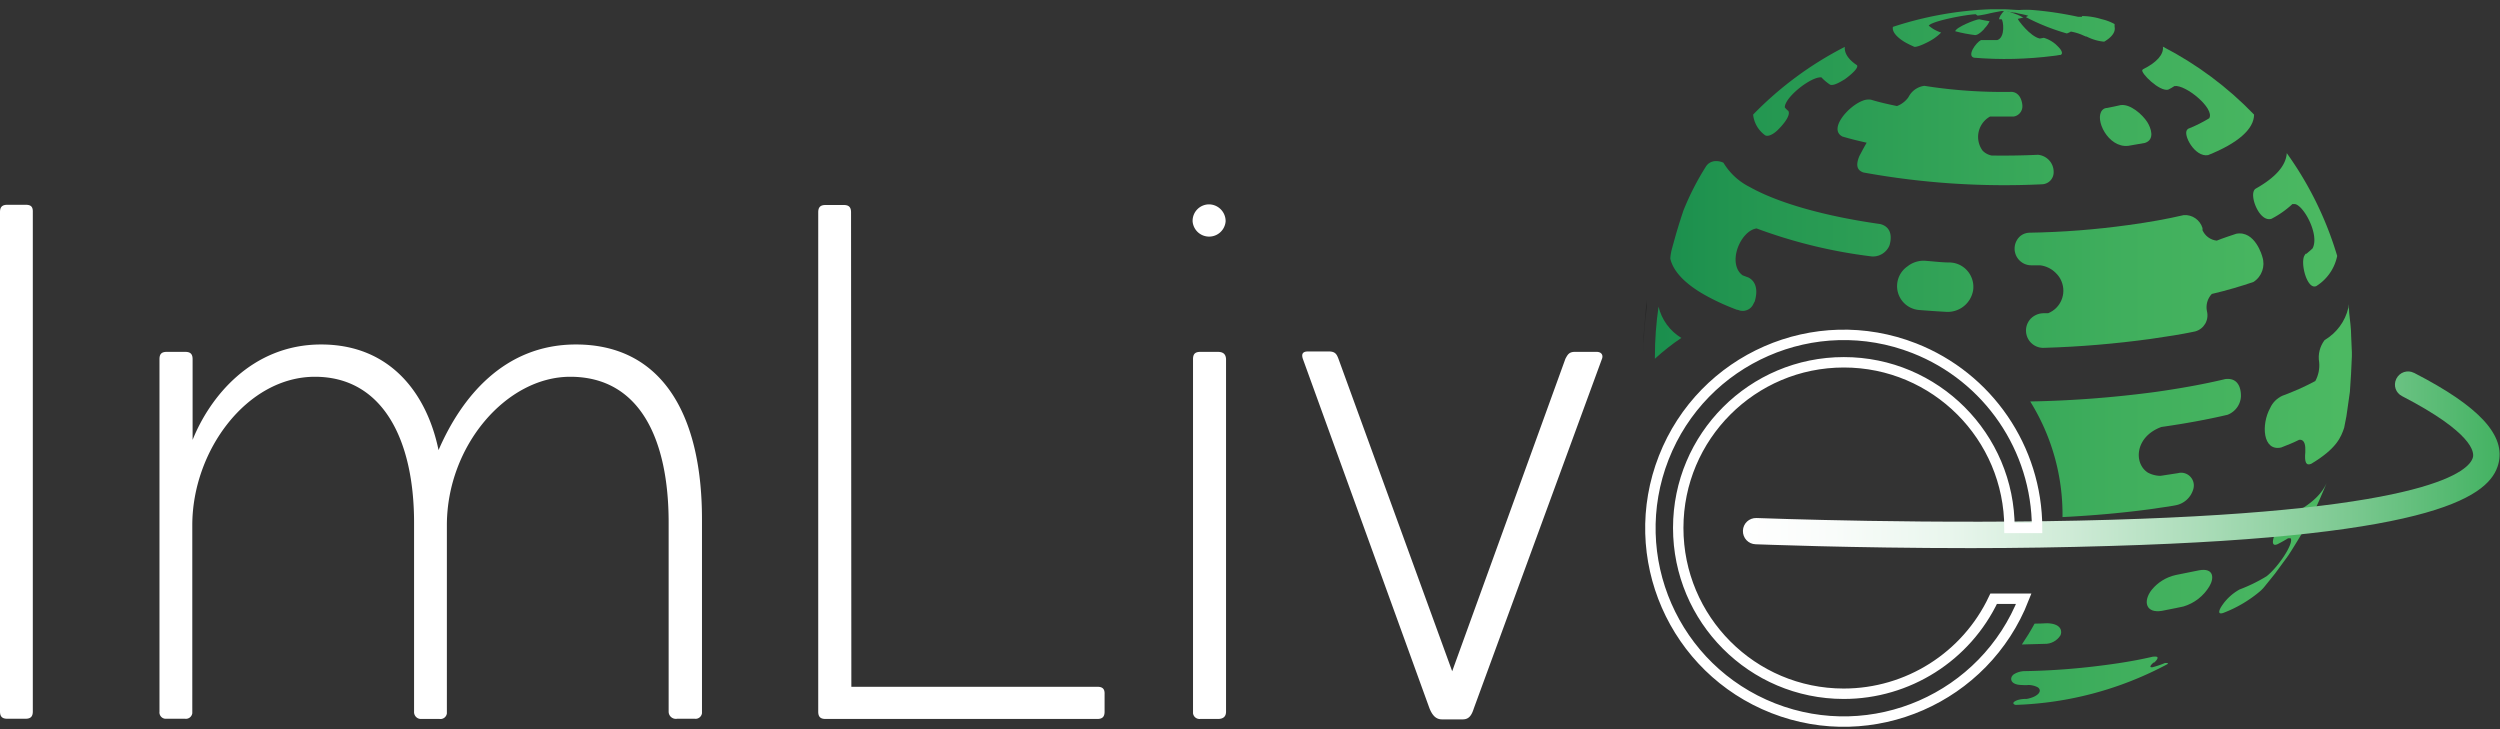 <?xml version="1.0" encoding="UTF-8"?> <svg xmlns="http://www.w3.org/2000/svg" id="Layer_1" version="1.1" viewBox="0 0 240 70"><rect x="0" y="0" width="240" height="70" fill="#333333" stroke="none"/><defs><linearGradient id="linear-gradient" x1="158.54" x2="224.8" y1="-940.7" y2="-940.7" gradientTransform="matrix(1 0 0 -1 0 -938)" gradientUnits="userSpaceOnUse"><stop offset="0" stop-color="#1a8e4d"></stop><stop offset=".12" stop-color="#229550"></stop><stop offset=".69" stop-color="#40af5d"></stop><stop offset="1" stop-color="#4cb962"></stop></linearGradient><linearGradient id="linear-gradient1" x1="158.54" x2="224.8" y1="-974.71" y2="-974.71" gradientTransform="matrix(1 0 0 -1 0 -938)" gradientUnits="userSpaceOnUse"><stop offset="0" stop-color="#1a8e4d"></stop><stop offset=".12" stop-color="#229550"></stop><stop offset=".69" stop-color="#40af5d"></stop><stop offset="1" stop-color="#4cb962"></stop></linearGradient><linearGradient id="linear-gradient2" x1="158.54" x2="224.8" y1="-941.32" y2="-941.32" gradientTransform="matrix(1 0 0 -1 0 -938)" gradientUnits="userSpaceOnUse"><stop offset="0" stop-color="#1a8e4d"></stop><stop offset=".12" stop-color="#229550"></stop><stop offset=".69" stop-color="#40af5d"></stop><stop offset="1" stop-color="#4cb962"></stop></linearGradient><linearGradient id="linear-gradient3" x1="158.54" x2="224.8" y1="-946.77" y2="-946.77" gradientTransform="matrix(1 0 0 -1 0 -938)" gradientUnits="userSpaceOnUse"><stop offset="0" stop-color="#1a8e4d"></stop><stop offset=".12" stop-color="#229550"></stop><stop offset=".69" stop-color="#40af5d"></stop><stop offset="1" stop-color="#4cb962"></stop></linearGradient><linearGradient id="linear-gradient4" x1="158.54" x2="224.8" y1="-940.61" y2="-940.61" gradientTransform="matrix(1 0 0 -1 0 -938)" gradientUnits="userSpaceOnUse"><stop offset="0" stop-color="#1a8e4d"></stop><stop offset=".12" stop-color="#229550"></stop><stop offset=".69" stop-color="#40af5d"></stop><stop offset="1" stop-color="#4cb962"></stop></linearGradient><linearGradient id="linear-gradient5" x1="158.54" x2="224.8" y1="-951.01" y2="-951.01" gradientTransform="matrix(1 0 0 -1 0 -938)" gradientUnits="userSpaceOnUse"><stop offset="0" stop-color="#1a8e4d"></stop><stop offset=".12" stop-color="#229550"></stop><stop offset=".69" stop-color="#40af5d"></stop><stop offset="1" stop-color="#4cb962"></stop></linearGradient><linearGradient id="linear-gradient6" x1="158.54" x2="224.8" y1="-965.02" y2="-965.02" gradientTransform="matrix(1 0 0 -1 0 -938)" gradientUnits="userSpaceOnUse"><stop offset="0" stop-color="#1a8e4d"></stop><stop offset=".12" stop-color="#229550"></stop><stop offset=".69" stop-color="#40af5d"></stop><stop offset="1" stop-color="#4cb962"></stop></linearGradient><linearGradient id="linear-gradient7" x1="158.54" x2="224.8" y1="-960.66" y2="-960.66" gradientTransform="matrix(1 0 0 -1 0 -938)" gradientUnits="userSpaceOnUse"><stop offset="0" stop-color="#1a8e4d"></stop><stop offset=".12" stop-color="#229550"></stop><stop offset=".69" stop-color="#40af5d"></stop><stop offset="1" stop-color="#4cb962"></stop></linearGradient><linearGradient id="linear-gradient8" x1="158.54" x2="224.8" y1="-950.05" y2="-950.05" gradientTransform="matrix(1 0 0 -1 0 -938)" gradientUnits="userSpaceOnUse"><stop offset="0" stop-color="#1a8e4d"></stop><stop offset=".12" stop-color="#229550"></stop><stop offset=".69" stop-color="#40af5d"></stop><stop offset="1" stop-color="#4cb962"></stop></linearGradient><linearGradient id="linear-gradient9" x1="158.54" x2="224.8" y1="-959.1" y2="-959.1" gradientTransform="matrix(1 0 0 -1 0 -938)" gradientUnits="userSpaceOnUse"><stop offset="0" stop-color="#1a8e4d"></stop><stop offset=".12" stop-color="#229550"></stop><stop offset=".69" stop-color="#40af5d"></stop><stop offset="1" stop-color="#4cb962"></stop></linearGradient><linearGradient id="linear-gradient10" x1="158.54" x2="224.8" y1="-947.69" y2="-947.69" gradientTransform="matrix(1 0 0 -1 0 -938)" gradientUnits="userSpaceOnUse"><stop offset="0" stop-color="#1a8e4d"></stop><stop offset=".12" stop-color="#229550"></stop><stop offset=".69" stop-color="#40af5d"></stop><stop offset="1" stop-color="#4cb962"></stop></linearGradient><linearGradient id="linear-gradient11" x1="158.54" x2="224.8" y1="-965.49" y2="-965.49" gradientTransform="matrix(1 0 0 -1 0 -938)" gradientUnits="userSpaceOnUse"><stop offset="0" stop-color="#1a8e4d"></stop><stop offset=".12" stop-color="#229550"></stop><stop offset=".69" stop-color="#40af5d"></stop><stop offset="1" stop-color="#4cb962"></stop></linearGradient><linearGradient id="linear-gradient12" x1="158.54" x2="224.8" y1="-969.94" y2="-969.94" gradientTransform="matrix(1 0 0 -1 0 -938)" gradientUnits="userSpaceOnUse"><stop offset="0" stop-color="#1a8e4d"></stop><stop offset=".12" stop-color="#229550"></stop><stop offset=".69" stop-color="#40af5d"></stop><stop offset="1" stop-color="#4cb962"></stop></linearGradient><linearGradient id="linear-gradient13" x1="158.54" x2="224.8" y1="-998.85" y2="-998.85" gradientTransform="matrix(1 0 0 -1 0 -938)" gradientUnits="userSpaceOnUse"><stop offset="0" stop-color="#1a8e4d"></stop><stop offset=".12" stop-color="#229550"></stop><stop offset=".69" stop-color="#40af5d"></stop><stop offset="1" stop-color="#4cb962"></stop></linearGradient><linearGradient id="linear-gradient14" x1="158.54" x2="224.8" y1="-1003.35" y2="-1003.35" gradientTransform="matrix(1 0 0 -1 0 -938)" gradientUnits="userSpaceOnUse"><stop offset="0" stop-color="#1a8e4d"></stop><stop offset=".12" stop-color="#229550"></stop><stop offset=".69" stop-color="#40af5d"></stop><stop offset="1" stop-color="#4cb962"></stop></linearGradient><linearGradient id="linear-gradient15" x1="158.54" x2="224.8" y1="-994.69" y2="-994.69" gradientTransform="matrix(1 0 0 -1 0 -938)" gradientUnits="userSpaceOnUse"><stop offset="0" stop-color="#1a8e4d"></stop><stop offset=".12" stop-color="#229550"></stop><stop offset=".69" stop-color="#40af5d"></stop><stop offset="1" stop-color="#4cb962"></stop></linearGradient><linearGradient id="linear-gradient16" x1="158.54" x2="224.8" y1="-990.61" y2="-990.61" gradientTransform="matrix(1 0 0 -1 0 -938)" gradientUnits="userSpaceOnUse"><stop offset="0" stop-color="#1a8e4d"></stop><stop offset=".12" stop-color="#229550"></stop><stop offset=".69" stop-color="#40af5d"></stop><stop offset="1" stop-color="#4cb962"></stop></linearGradient><linearGradient id="linear-gradient17" x1="158.54" x2="224.8" y1="-984.22" y2="-984.22" gradientTransform="matrix(1 0 0 -1 0 -938)" gradientUnits="userSpaceOnUse"><stop offset="0" stop-color="#1a8e4d"></stop><stop offset=".12" stop-color="#229550"></stop><stop offset=".69" stop-color="#40af5d"></stop><stop offset="1" stop-color="#4cb962"></stop></linearGradient><linearGradient id="linear-gradient18" x1="158.54" x2="224.8" y1="-981.01" y2="-981.01" gradientTransform="matrix(1 0 0 -1 0 -938)" gradientUnits="userSpaceOnUse"><stop offset="0" stop-color="#1a8e4d"></stop><stop offset=".12" stop-color="#229550"></stop><stop offset=".69" stop-color="#40af5d"></stop><stop offset="1" stop-color="#4cb962"></stop></linearGradient><linearGradient id="linear-gradient19" x1="167.32" x2="239.96" y1="44.14" y2="44.14" gradientUnits="userSpaceOnUse"><stop offset="0" stop-color="#fff"></stop><stop offset=".12" stop-color="#f9fcfa"></stop><stop offset=".27" stop-color="#e9f6ed"></stop><stop offset=".43" stop-color="#cfebd7"></stop><stop offset=".61" stop-color="#aadcb8"></stop><stop offset=".8" stop-color="#7cc991"></stop><stop offset="1" stop-color="#43b262"></stop><stop offset="1" stop-color="#43b262"></stop></linearGradient><style>.st3{fill:#fff}</style></defs><path d="M158.11 29.44c-.02-.24-.02-.48 0-.72-.15 1.07-.24 2.5-.33 3.59v2.13-.2c-.02-1.61.09-3.21.33-4.8Z" style="isolation:isolate;opacity:.24"></path><path d="M182.79 4c.32.19.66.35 1 .5.09 0 .39 0 1.32-.48.46-.23.87-.53 1.24-.89-.26-.09-.5-.2-.74-.34-.16-.1-.31-.21-.45-.33.33-.46 3.74-1.09 4.52-1.09.05.05.11.09.17.13.41-.05.81-.13 1.21-.23.56-.12.87-.17 1.09-.21h.17l.5.07.5.08c.16 0 .31.04.46.09.31.05.63.12.93.21-.07.05-.15.09-.23.13 1.25.66 2.57 1.18 3.93 1.57.14-.04.27-.1.39-.18.45.08.89.22 1.3.42.05 0 .09.03.13.06h.09c.52.27 1.09.44 1.68.49.74-.43 1.11-.93 1-1.43v-.26c-.4-.22-.83-.38-1.28-.48a6.44 6.44 0 0 0-1.85-.29v.07h-.39a33.41 33.41 0 0 0-4.34-.65c-.42-.03-.84-.03-1.26 0-.52 0-1-.07-1.54-.07h-1.26c-3.18.12-6.33.69-9.36 1.69-.09.42.28.92 1.07 1.42Z" style="fill:url(#linear-gradient)"></path><path d="M225.71 32.22c0-.66-.11-1.45-.19-2.21 0-.28-.05-.56-.08-.82v-.36.72c-.3 1.3-1.13 2.42-2.28 3.1-.46.61-.65 1.38-.52 2.13.06.62-.07 1.25-.37 1.8-1.03.55-2.09 1.02-3.18 1.42-.51.24-.92.65-1.15 1.16-.89 1.61-.71 4.19 1.05 3.8.63-.24 1.21-.48 1.73-.74.4-.06.61.31.59.94v.24c-.09 1 .08 1.32.56 1.13 2.48-1.48 2.87-2.59 3.17-3.46l.22-1.13.33-2.32c.08-1 .15-2.33.19-3.41v-.39l-.07-1.6Z" style="fill:url(#linear-gradient1)"></path><path d="M191.91 1.85c0-.18.17-.48.54-.87l1 .35c.28.09.55.22.8.37-.17 0-.34.08-.54.11 0 .1 1.17 1.69 2.11 1.89l.39-.07c.54.16 1.03.47 1.41.89.13.13.55.61.18.76h-.1c-.2.04-.4.07-.6.09-2.52.32-5.07.38-7.6.17-.7-.19.19-1.45.67-1.69h1.56c.81-.24.59-1.91.42-2h-.24Z" style="fill:url(#linear-gradient2)"></path><path d="M169.47 13c.39.17 1-.3 1.28-.61.06-.05 1.23-1.22.93-1.74-.13-.1-.24-.21-.34-.34 0-1 2.58-3 3.52-2.88.25.27.53.5.83.7.36.13 1-.28 1.41-.52 0 0 1.41-1 1.17-1.35-.85-.56-1.22-1.17-1.17-1.76a33.637 33.637 0 0 0-8.8 6.5c.08.8.51 1.53 1.17 2Z" style="fill:url(#linear-gradient3)"></path><path d="M190 1.85c.29.06.59.13 1 .19-.12.25-.28.48-.48.68l-.08.11c-.5.52-.74.54-.83.54-.64-.08-1.28-.2-1.91-.37.08-.39 1.95-1.13 2.3-1.15Z" style="fill:url(#linear-gradient4)"></path><path d="M197.15 16.49c0-.85-.66-1.55-1.5-1.63-1.5.07-3 .09-4.46.07-.33-.07-.64-.23-.87-.48a2.238 2.238 0 0 1 .72-3.26h2.26c.49-.07.86-.5.85-1 0-.26-.13-1.28-1-1.37-2.81.05-5.63-.14-8.41-.58-.62.08-1.17.45-1.48 1l-.07.12c-.27.37-.65.66-1.08.82-.89-.18-1.71-.37-2.5-.61-.28-.04-.56 0-.82.11-1.39.54-3.28 2.74-1.91 3.43.74.22 1.52.41 2.32.59-.16.28-.32.56-.47.85l-.22.41c-.37.87-.26 1.39.39 1.6a75.36 75.36 0 0 0 17.16 1.13 1.15 1.15 0 0 0 1.09-1.2Z" style="fill:url(#linear-gradient5)"></path><path d="M214.68 22.44c1.82-.34 2.5 2.18 2.5 2.2.31.91-.04 1.91-.85 2.43-1.2.41-2.52.8-4 1.15-.42.45-.59 1.07-.46 1.67.21.85-.3 1.71-1.15 1.93-1.34.29-2.78.5-4.28.72-3.37.46-6.76.75-10.16.85-.91.07-1.71-.61-1.78-1.53-.04-.47.13-.93.45-1.27.32-.32.75-.51 1.2-.52h.47c1.2-.48 1.78-1.85 1.29-3.05-.12-.31-.31-.58-.55-.81-.4-.41-.93-.67-1.5-.74H195c-.88 0-1.6-.72-1.6-1.6 0-.49.22-.95.6-1.25.23-.17.51-.27.8-.28 3.2-.05 6.39-.3 9.56-.74 1.91-.26 3.7-.58 5.28-.95.82-.06 1.56.46 1.8 1.24v.21c.24.55.77.94 1.37 1 .67-.27 1.28-.46 1.87-.66Z" style="fill:url(#linear-gradient6)"></path><path d="M180.51 21.51c-5.26-.74-9.76-2-12.54-3.56a6.152 6.152 0 0 1-2.52-2.33c-.26-.12-.55-.17-.83-.15-.34.03-.65.21-.84.5a25.67 25.67 0 0 0-2.17 4.24c-.53 1.58-.79 2.54-.79 2.54l-.3 1.08c-.09.33-.15.66-.17 1 .26 1.15 1.3 2.33 3.21 3.43 1.02.58 2.09 1.07 3.19 1.48h.07c.08.03.16.06.24.08.52.11 1.04-.15 1.26-.63.04-.08.08-.16.13-.24.06-.21.54-1.69-.58-2.3l-.29-.11-.29-.11c-.18-.13-.33-.3-.44-.5-.76-1.43.46-3.82 1.78-4a48.46 48.46 0 0 0 11.08 2.69c.73.04 1.4-.39 1.68-1.06.07-.24.5-1.68-.88-2.05Z" style="fill:url(#linear-gradient7)"></path><path d="M204.31 14c-1.93.22-3.28-2.56-2.49-3.43.1-.11.23-.18.38-.2h.05l.74-.15.59-.13c.93-.13 2.08.89 2.56 1.63.35.56.76 1.67-.22 2l-1.61.28Z" style="fill:url(#linear-gradient8)"></path><path d="M218.07 21c.73-.38 1.4-.85 2-1.41h.15c.81-.09 2.5 2.89 1.79 4.25-.18.18-.38.34-.59.52h-.07c-.07.08-.12.17-.17.27-.31.87.35 3.22 1.19 2.83a4.458 4.458 0 0 0 2-2.89 33.101 33.101 0 0 0-4.84-9.87c-.07 1.2-1.09 2.35-3 3.42a.48.48 0 0 0-.17.23c-.31.79.64 3.01 1.71 2.65Z" style="fill:url(#linear-gradient9)"></path><path d="M208.75 8.26c-.2.13-.4.25-.61.35-.85.19-2.63-1.59-2.48-1.89l.07-.07c1.3-.65 2-1.41 1.91-2.17 3.25 1.68 6.21 3.88 8.75 6.52 0 1.4-1.58 2.76-4.41 3.89-1.28.24-2.47-2-2-2.45.03-.04.07-.07.11-.09.69-.27 1.36-.61 2-1 .54-.94-2.26-3.24-3.34-3.09Z" style="fill:url(#linear-gradient10)"></path><path d="M187.24 25.2c-.83 0-1.65-.11-2.48-.17-.59-.02-1.18.17-1.64.54a2.3 2.3 0 0 0 1.11 4.19c.87.07 1.76.13 2.65.18a2.48 2.48 0 0 0 2.54-2.07c.18-1.28-.7-2.47-1.98-2.65-.07 0-.13-.02-.2-.02Z" style="fill:url(#linear-gradient11)"></path><path d="M158.87 34.22c0-1.6.12-3.2.35-4.78.3 1.25 1.09 2.34 2.19 3-.9.6-1.74 1.27-2.54 2v-.22Z" style="fill:url(#linear-gradient12)"></path><path d="M195.32 59.87c-.37.68-.78 1.35-1.22 2l2.18-.06c.61.02 1.19-.29 1.52-.81.15-.28.21-1.13-1.28-1.17-.42.02-.81.04-1.2.04Z" style="fill:url(#linear-gradient13)"></path><path d="M206.54 64.06h.08c.41-.11.82-.24 1.21-.41h.29s-.02.08-.05.11a33.147 33.147 0 0 1-14.57 3.91c-.31-.07-.2-.24-.18-.26s.26-.27 1-.31h.22c1-.17 1.6-.72 1.1-1.11-.28-.15-.6-.23-.92-.23-.2.02-.39.02-.59 0-1.15 0-1.24-.66-.84-1 .3-.2.64-.31 1-.33 2.68-.04 5.35-.25 8-.61 1.6-.21 3.06-.47 4.39-.78.18 0 .61-.08.38.28-.05.08-.12.16-.2.22l-.06.07h-.07l-.06.06c-.29.26-.27.39-.13.39Z" style="fill:url(#linear-gradient14)"></path><path d="m211.11 54.75-2.23.45c-.92.2-1.74.71-2.33 1.44-.85 1.11-.54 2.26 1 2l1.41-.28.66-.14c1.04-.31 1.92-1 2.48-1.93.47-.78.45-1.8-.99-1.54Z" style="fill:url(#linear-gradient15)"></path><path d="M218.48 51.08c.27-.61.71-1.14 1.26-1.52 1.38-.77 2.94-1.65 3.63-3.22-.39.94-.9 2.13-1.33 3l-.58 1.1-.49.8c-.41.68-.86 1.42-1.27 2.05l-.1.14s-.06.1-.1.14l-1.1 1.5-1 1.24c-.16.2-.34.38-.54.54-1.03.85-2.2 1.53-3.45 2-.5.15-.39-.2-.22-.52.44-.73 1.07-1.33 1.81-1.74.9-.34 1.76-.76 2.58-1.26 1.09-.84 2.63-3.12 2.33-3.65a1.13 1.13 0 0 0-.26 0c-.31.19-.63.37-1 .56-.76.33-.37-.75-.17-1.16Z" style="fill:url(#linear-gradient16)"></path><path d="m223.48 46.14-.07.17s.04-.11.07-.17Z" style="fill:url(#linear-gradient17)"></path><path d="M215.13 38.06c0-.11.09-1.86-1.5-1.67-2 .48-4.25.89-6.73 1.24-3.98.53-7.99.84-12 .91 2.07 3.33 3.15 7.18 3.1 11.1 3-.15 5.91-.41 8.73-.8l.66-.1c.49-.07 1-.14 1.45-.23.8-.14 1.46-.72 1.7-1.5.22-.64-.11-1.33-.75-1.56a1.16 1.16 0 0 0-.69-.03l-1.69.26c-.42 0-.83-.11-1.2-.3-1.39-.87-1.28-3.45 1.28-4.39 2.31-.33 4.44-.72 6.35-1.17.74-.28 1.25-.97 1.29-1.76Z" style="fill:url(#linear-gradient18)"></path><path d="M189.26 52.62c-11.54 0-20.59-.37-20.72-.37-.7-.02-1.24-.6-1.22-1.3s.6-1.24 1.3-1.22c.18 0 17.06.67 34 .17 31.05-.91 34.48-4.8 34.78-6 .13-.48 0-2.35-6.8-5.87-.61-.3-.86-1.04-.56-1.65 0 0 0-.03.02-.04.31-.61 1.06-.86 1.67-.55 0 0 .02 0 .03.01 6.25 3.21 8.82 6 8.08 8.75-.79 2.93-5.48 6.93-37.17 7.86-4.55.14-9.15.21-13.41.21Z" style="fill:url(#linear-gradient19)"></path><path d="M116.07 19.62c-.88 0-1.59.72-1.58 1.6v.03a1.59 1.59 0 0 0 3.17 0c.01-.89-.7-1.62-1.59-1.63ZM2.48 19.66H.7c-.5 0-.7.22-.7.7V68.3c0 .5.22.7.7.7h1.75c.5 0 .7-.22.7-.7V20.38c.02-.5-.15-.72-.67-.72ZM55.29 33.07c-6.91 0-11 5.08-13.19 10.14-1.1-5.36-4.58-10.14-11.27-10.14s-10.71 5.08-12.34 9.16v-7.75c0-.5-.22-.7-.7-.7H16c-.5 0-.69.22-.69.7v33.84c-.04.34.21.65.55.68h1.9c.34.05.65-.19.7-.53V50.42c0-7.19 5.28-14.25 11.77-14.25s9.52 6 9.52 14v18.15c-.02.36.25.68.62.7h1.83c.34.05.65-.19.7-.53V50.42c0-7.62 5.71-14.25 11.84-14.25 6.69 0 9.45 6 9.45 14v18.15c0 .38.31.69.69.69.04 0 .08 0 .12-.01h1.69c.34.05.65-.19.7-.53V49.92c.02-10.36-4-16.85-12.1-16.85ZM81.73 65.93h23.61c.5 0 .72.2.7.7v1.69c0 .48-.2.7-.7.7H79.25c-.48 0-.7-.2-.7-.7V20.38c0-.48.2-.7.7-.7H81c.48 0 .7.2.7.7l.03 45.55ZM115.22 33.78h1.7c.48 0 .76.2.78.7v33.84c0 .48-.28.7-.78.7h-1.7a.627.627 0 0 1-.69-.55V34.48c0-.48.19-.7.69-.7ZM153.28 33.78h-2.1c-.55 0-.69.27-.9.66l-10.87 30-10.92-30c-.16-.41-.29-.7-.92-.7h-2c-.56 0-.63.29-.5.7L137.23 68c.28.69.63 1.06 1.2 1.06h2c.56 0 .84-.35 1.06-1.06l12.28-33.5c.17-.37 0-.72-.49-.72Z" class="st3"></path><path d="M161.11 50.68c0 8.78 7.1 15.91 15.88 15.92 6.16 0 11.77-3.55 14.4-9.12h2.89c-3.74 9.54-14.51 14.25-24.05 10.51-9.54-3.74-14.25-14.51-10.51-24.05 3.74-9.54 14.51-14.25 24.05-10.51 7.1 2.78 11.78 9.63 11.79 17.25h-2.65c0-8.78-7.12-15.9-15.9-15.9s-15.9 7.12-15.9 15.9Z" style="fill:none;stroke:#fff;stroke-miterlimit:10"></path></svg> 
